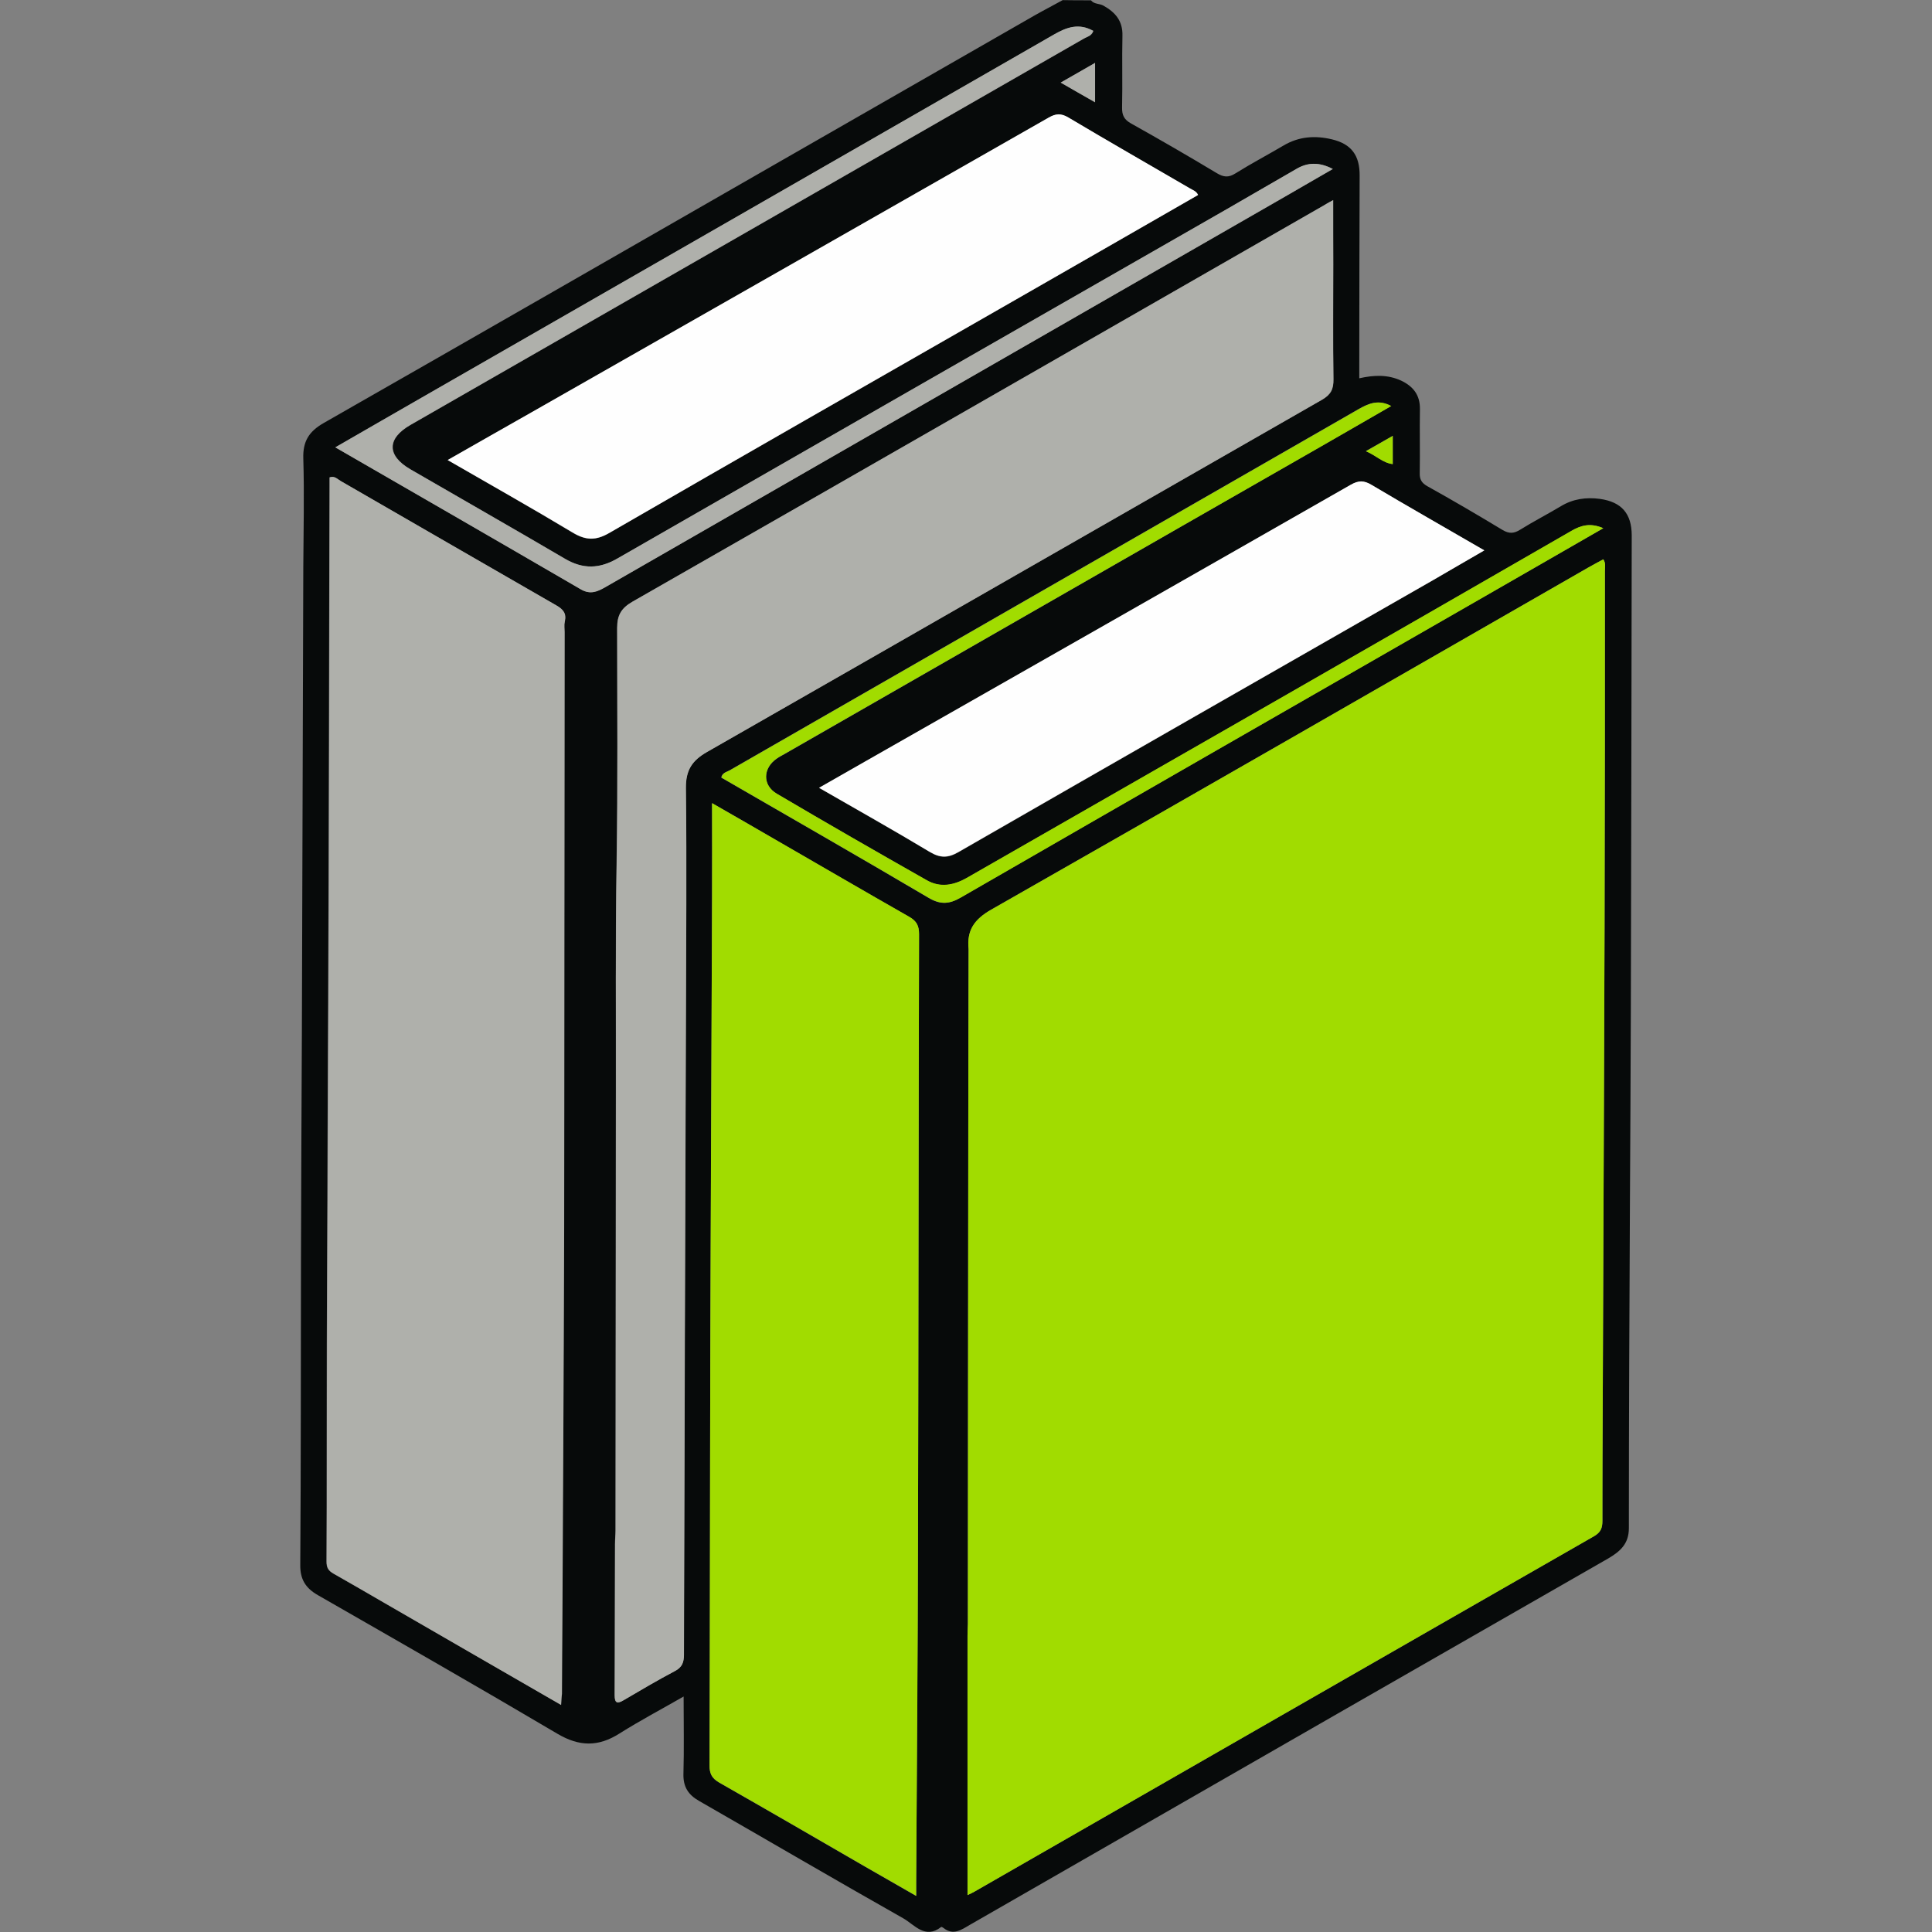 <?xml version="1.0" encoding="UTF-8"?>
<svg xmlns="http://www.w3.org/2000/svg" id="Layer_1" data-name="Layer 1" version="1.1" viewBox="0 0 1080 1080">
  <rect x="0" y="0" width="1080" height="1080" fill="#808080" stroke="none"/>
  <defs>
    <style>
      .cls-1 {
        fill: #070a0a;
      }

      .cls-1, .cls-2, .cls-3, .cls-4 {
        stroke-width: 0px;
      }

      .cls-2 {
        fill: #afb0ab;
      }

      .cls-3 {
        fill: #fefefe;
      }

      .cls-4 {
        fill: #a1dc00;
      }
    </style>
  </defs>
  <path class="cls-1" d="M609.851.167c1.8,2.3,4.7,1.7,7,3,6.6,3.7,10.8,8.5,10.6,16.7-.3,13.4.1,26.7-.2,40.1-.1,4.4,1.1,6.9,5.1,9.1,16.1,9,32,18.2,47.8,27.7,3.8,2.3,6.6,2.6,10.4.2,8.8-5.5,18.1-10.4,27.1-15.7,8.5-5,17.5-5.6,26.8-3.4,11,2.6,15.7,9,15.6,20.4-.1,35-.2,70-.2,105v8.2c8.4-1.9,16-2.1,23.4,1.3,6.7,3.2,10.6,8,10.5,15.9-.2,11.9.1,23.8-.1,35.7-.1,3.5.9,5.5,4.2,7.4,14.2,7.9,28.2,16.1,42.1,24.5,3.7,2.2,6.4,2,9.9-.2,7.4-4.6,15.2-8.6,22.7-13.1,6.8-4.1,14.1-5.1,21.7-4.1,12.3,1.7,17.9,8.3,17.9,20.5-.1,88.7-.3,177.5-.5,266.2-.1,35.2-.3,70.5-.5,105.7-.3,61-.6,122-.6,183,0,8.8-4.9,13-11.5,16.9-51.1,29.3-102.2,58.6-153.3,87.9-67.9,39-135.8,78-203.7,117-4.6,2.7-9.2,6-14.6,1.7-.4-.3-1.1-.7-1.3-.6-9,7.1-15-1.3-21.2-4.8-38.2-21.6-76.1-43.8-114.1-65.6-6.2-3.5-9-8-8.8-15.2.4-14.1.1-28.2.1-43.2-12.2,7-24.3,13.4-35.9,20.7-11.8,7.5-22.4,7.3-34.5.2-44.5-26.3-89.3-51.9-134.1-77.6-6.8-3.9-9.9-8.8-9.8-16.9.4-56.6.3-113.3.4-170,.1-42.3.3-84.6.5-126.9.3-87,.5-174.1.8-261.1.1-20.2.6-40.4,0-60.5-.3-9.6,3.2-15.1,11.4-19.8,85.7-48.9,171.2-98.1,256.8-147.2,46.9-26.9,93.8-53.8,140.7-80.7,5.1-2.9,10.4-5.6,15.6-8.5,5.1.1,10.4.1,15.8.1ZM540.851,1059.367c1.5-.8,2.8-1.3,4-2,115.4-66.2,230.8-132.5,346.2-198.6,3.8-2.2,4.7-4.6,4.7-8.6-.1-23.1.1-46.2.2-69.3.3-87.5.7-175,1-262.6.2-66.4.2-132.8.2-199.2,0-2,.6-4.2-.9-6.4-2.9,1.6-5.7,3.1-8.4,4.6-111.2,63.8-222.3,127.8-333.7,191.2-9.6,5.5-13.7,11.7-12.7,22.1v.7c-.1,43.8-.2,87.5-.2,131.3-.1,81.7-.2,163.4-.2,245.1,0,2.2-.1,4.4-.2,6.6,0,48.1,0,96.2,0,145.1ZM313.651,953.067c.1-2.8.3-4.4.3-6.1.3-64.7.7-129.3,1-194,.2-44.5.2-89,.3-133.5.1-88.7.2-177.5.2-266.2,0-1.9-.3-4,.1-5.8,1.1-4.6-.9-6.9-4.8-9.1-40.2-23.1-80.3-46.4-120.5-69.5-1.7-1-3.3-3-6.1-2v5c-.2,74.4-.3,148.8-.5,223.2-.3,85.3-.7,170.7-1,256-.1,40.6,0,81.2-.2,121.8,0,3.5,1.1,5.2,3.9,6.8,9.7,5.5,19.4,11.1,29,16.7,32.5,18.7,64.8,37.4,98.3,56.7ZM398.051,448.967c0,18.5.1,35.6,0,52.8-.3,86.8-.7,173.6-1,260.4-.2,74.9-.1,149.8-.4,224.7,0,4.8,1.4,7.3,5.5,9.7,27.2,15.5,54.3,31.2,81.4,46.9,9.2,5.3,18.4,10.6,28.6,16.4v-8.1c.3-62.5.8-124.9,1-187.4.3-114,.3-228.1.6-342.1,0-4.7-1.4-7.3-5.5-9.7-25.1-14.3-50.1-28.8-75.1-43.3-11.2-6.6-22.5-13.1-35.1-20.3ZM745.251,111.867c-2.6,1.4-4.1,2.2-5.5,3.1-128.7,73.8-257.3,147.7-386.1,221.3-6.3,3.6-8.7,7.5-8.7,14.7,0,43.8.4,87.5-.3,131.3-.7,42.8-.3,85.6-.4,128.4-.1,81.7-.2,163.4-.2,245.1,0,2.4-.3,4.8-.3,7.3-.1,28.2,0,56.4-.2,84.6,0,4.7,1.6,4.8,5.1,2.7,9.4-5.5,18.8-11.1,28.5-16.2,4.1-2.2,5.1-4.9,5.1-9.2.3-117.9.7-235.8,1.1-353.8.1-43.5.5-87.1,0-130.6-.1-10,3.4-15.4,11.8-20.2,114.7-65.5,229.2-131.3,343.9-196.9,5-2.9,6.5-6,6.4-11.5-.3-21.4-.1-42.8-.1-64.2-.1-11.6-.1-23.2-.1-35.9ZM250.251,257.167c24.1,13.9,47.1,26.9,69.8,40.6,7.3,4.4,13,4.6,20.5.2,73-42.2,146.3-84,219.5-126,36.6-21,73.1-41.9,109.6-62.9-1-2.3-3-2.8-4.6-3.7-22.6-13.2-45.4-26.2-67.9-39.6-4.2-2.5-7.1-2.2-11.1.1-96.2,54.9-192.5,109.7-288.8,164.6-15.2,8.6-30.5,17.3-47,26.7ZM829.751,307.667c-21.6-12.5-42.4-24.3-62.9-36.5-4.4-2.6-7.3-2.6-11.7-.1-90.5,51.7-181.1,103.3-271.8,154.9-8.2,4.7-16.4,9.4-25.4,14.5,21.3,12.3,41.8,23.8,62,35.9,5.8,3.5,10.1,3.4,15.9,0,88.5-50.9,177.1-101.6,265.7-152.3,9.1-5.4,18.3-10.7,28.2-16.4ZM187.451,250.067c46.6,26.9,92.1,53.1,137.4,79.4,5.1,3,9.1,1.3,13.5-1.3,125.2-72,250.5-143.8,375.8-215.8,10-5.8,20-11.6,31-17.9-7.6-4-14-3.7-20.2-.1-13.1,7.5-26,15.1-39.1,22.6-113.5,65.1-227.1,130-340.5,195.2-10.1,5.8-19.4,6.1-29.4.2-28.7-16.8-57.6-33.3-86.4-50-13.3-7.7-13.3-17.3.1-24.9,125.5-72,251-144,376.5-216,1.8-1,4.2-1.4,5.1-4.2-7.8-4.4-14.7-2.1-21.7,1.9-117.4,67.4-234.7,134.7-351.9,202-16.4,9.4-32.8,18.8-50.2,28.9ZM896.251,295.267c-7.4-3.2-12.6-1.5-17.9,1.6-52.6,30.3-105.2,60.6-157.9,90.8-60,34.4-120.1,68.8-180.1,103.2-7.3,4.2-14.8,5.5-22.2,1.3-28.1-16-56.1-32-83.9-48.4-8.2-4.8-7.8-14.4,0-19.7,1.4-1,2.9-1.7,4.4-2.6,99.8-57.3,199.7-114.5,299.5-171.8,13-7.4,25.9-14.9,39.4-22.7-7-3.7-12.4-1.5-17.9,1.6-117.3,67.4-234.6,134.7-351.9,202.1-1.7,1-4.1,1.3-4.6,4,38.8,22.4,77.5,44.6,116,67.3,6.6,3.9,11.5,3.5,17.9-.3,94.9-54.7,189.9-109.2,284.8-163.7,24.5-14,48.9-28,74.4-42.7ZM612.151,57.167v-22c-6.7,3.9-12.7,7.3-19.2,11,6.6,3.8,12.7,7.3,19.2,11ZM778.551,243.667c-5.1,2.9-9.5,5.4-15,8.5,5.8,2.5,9.4,6.6,15,7.2v-15.7Z"></path>
  <path class="cls-4" d="M540.851,1059.367v-145.1c0-2.2.1-4.4.2-6.6.1-81.7.1-163.4.2-245.1,0-43.8.1-87.5.2-131.3v-.7c-1.1-10.4,3-16.6,12.7-22.1,111.4-63.4,222.5-127.4,333.7-191.2,2.7-1.6,5.5-3,8.4-4.6,1.5,2.2.9,4.4.9,6.4,0,66.4,0,132.8-.2,199.2-.2,87.5-.7,175-1,262.6-.1,23.1-.2,46.2-.2,69.3,0,4-.9,6.4-4.7,8.6-115.5,66.1-230.8,132.4-346.2,198.6-1.2.7-2.4,1.3-4,2Z"></path>
  <path class="cls-2" d="M313.651,953.067c-33.5-19.3-65.8-38-98.1-56.7-9.7-5.6-19.3-11.2-29-16.7-2.8-1.6-4-3.3-3.9-6.8.2-40.6,0-81.2.2-121.8.3-85.3.7-170.7,1-256,.2-74.4.3-148.8.5-223.2v-5c2.8-1,4.3,1,6.1,2,40.2,23.2,80.3,46.4,120.5,69.5,3.9,2.2,5.9,4.6,4.8,9.1-.4,1.9-.1,3.9-.1,5.8-.1,88.7-.1,177.5-.2,266.2,0,44.5-.1,89-.3,133.5-.3,64.7-.6,129.3-1,194-.3,1.7-.4,3.4-.5,6.1Z"></path>
  <path class="cls-4" d="M398.051,448.967c12.5,7.2,23.9,13.7,35.1,20.2,25,14.4,50,29,75.1,43.3,4.2,2.4,5.5,5,5.5,9.7-.3,114-.3,228.1-.6,342.1-.1,62.5-.6,124.9-1,187.4v8.1c-10.2-5.9-19.4-11.1-28.6-16.4-27.1-15.7-54.2-31.4-81.4-46.9-4.1-2.3-5.6-4.9-5.5-9.7.2-74.9.2-149.8.4-224.7.2-86.8.7-173.6,1-260.4.1-17,0-34.2,0-52.7Z"></path>
  <path class="cls-2" d="M745.251,111.867v35.9c0,21.4-.2,42.8.1,64.2.1,5.5-1.4,8.6-6.4,11.5-114.6,65.6-229.1,131.4-343.7,196.9-8.4,4.8-11.9,10.2-11.8,20.2.5,43.5.1,87.1,0,130.6-.4,117.9-.8,235.8-1.1,353.8,0,4.3-1,7.1-5.1,9.2-9.7,5.1-19.1,10.7-28.5,16.2-3.5,2.1-5.1,1.9-5.1-2.7.1-28.2.1-56.4.2-84.6,0-2.4.3-4.8.3-7.3.1-81.7.2-163.4.2-245.1,0-42.8-.3-85.6.4-128.4.7-43.8.3-87.5.3-131.3,0-7.2,2.4-11.1,8.7-14.7,128.8-73.6,257.4-147.5,386.1-221.3,1.4-.9,2.8-1.7,5.4-3.1Z"></path>
  <path class="cls-3" d="M250.251,257.167c16.4-9.4,31.8-18.1,47.1-26.8,96.3-54.8,192.6-109.7,288.8-164.6,4-2.3,6.9-2.6,11.1-.1,22.5,13.4,45.2,26.4,67.9,39.6,1.6,1,3.6,1.5,4.6,3.7-36.5,21-73.1,42-109.6,62.9-73.2,41.9-146.5,83.8-219.5,126-7.6,4.4-13.2,4.2-20.5-.2-22.7-13.6-45.8-26.6-69.9-40.5Z"></path>
  <path class="cls-3" d="M829.751,307.667c-9.9,5.7-19.1,11.1-28.3,16.4-88.6,50.7-177.2,101.3-265.7,152.2-5.8,3.3-10.1,3.4-15.9,0-20.1-12.1-40.6-23.6-62-35.9,9-5.1,17.2-9.8,25.4-14.5,90.6-51.6,181.2-103.1,271.8-154.9,4.4-2.5,7.4-2.5,11.7.1,20.7,12.3,41.5,24.1,63,36.6Z"></path>
  <path class="cls-2" d="M187.451,250.067c17.4-10,33.8-19.5,50.2-28.9,117.2-67.3,234.5-134.6,351.7-202,7.1-4.1,13.9-6.3,21.7-1.9-1,2.9-3.4,3.2-5.1,4.2-125.5,72-251,144-376.5,216-13.4,7.7-13.4,17.2-.1,24.9,28.8,16.7,57.7,33.1,86.4,50,10.1,5.9,19.3,5.7,29.4-.2,113.5-65.2,227-130.2,340.5-195.2,13.1-7.5,26-15.1,39.1-22.6,6.2-3.6,12.5-3.9,20.2.1-11,6.3-20.9,12.2-31,17.9-125.1,72-250.4,143.9-375.6,215.9-4.4,2.5-8.3,4.2-13.5,1.3-45.3-26.4-90.8-52.6-137.4-79.5Z"></path>
  <path class="cls-4" d="M896.251,295.267c-25.5,14.7-49.9,28.7-74.2,42.7-95,54.5-190,109-284.8,163.7-6.4,3.7-11.3,4.1-17.9.3-38.5-22.7-77.3-44.9-116-67.3.5-2.7,2.9-3.1,4.6-4,117.3-67.4,234.6-134.7,351.9-202.1,5.5-3.1,10.9-5.4,17.9-1.6-13.5,7.8-26.4,15.2-39.4,22.7-100.1,57.2-199.9,114.5-299.7,171.7-1.5.8-3,1.6-4.4,2.6-7.8,5.3-8.2,14.9,0,19.7,27.8,16.4,55.8,32.5,83.9,48.4,7.4,4.2,14.9,2.8,22.2-1.3,60-34.4,120.1-68.8,180.1-103.2,52.7-30.2,105.3-60.5,157.9-90.8,5.2-3,10.5-4.7,17.9-1.5Z"></path>
  <path class="cls-2" d="M612.151,57.167c-6.6-3.7-12.6-7.2-19.2-11,6.5-3.7,12.4-7.1,19.2-11v22Z"></path>
  <path class="cls-4" d="M778.551,243.667v15.8c-5.6-.7-9.2-4.8-15-7.2,5.6-3.2,10-5.7,15-8.6Z"></path>
</svg>
